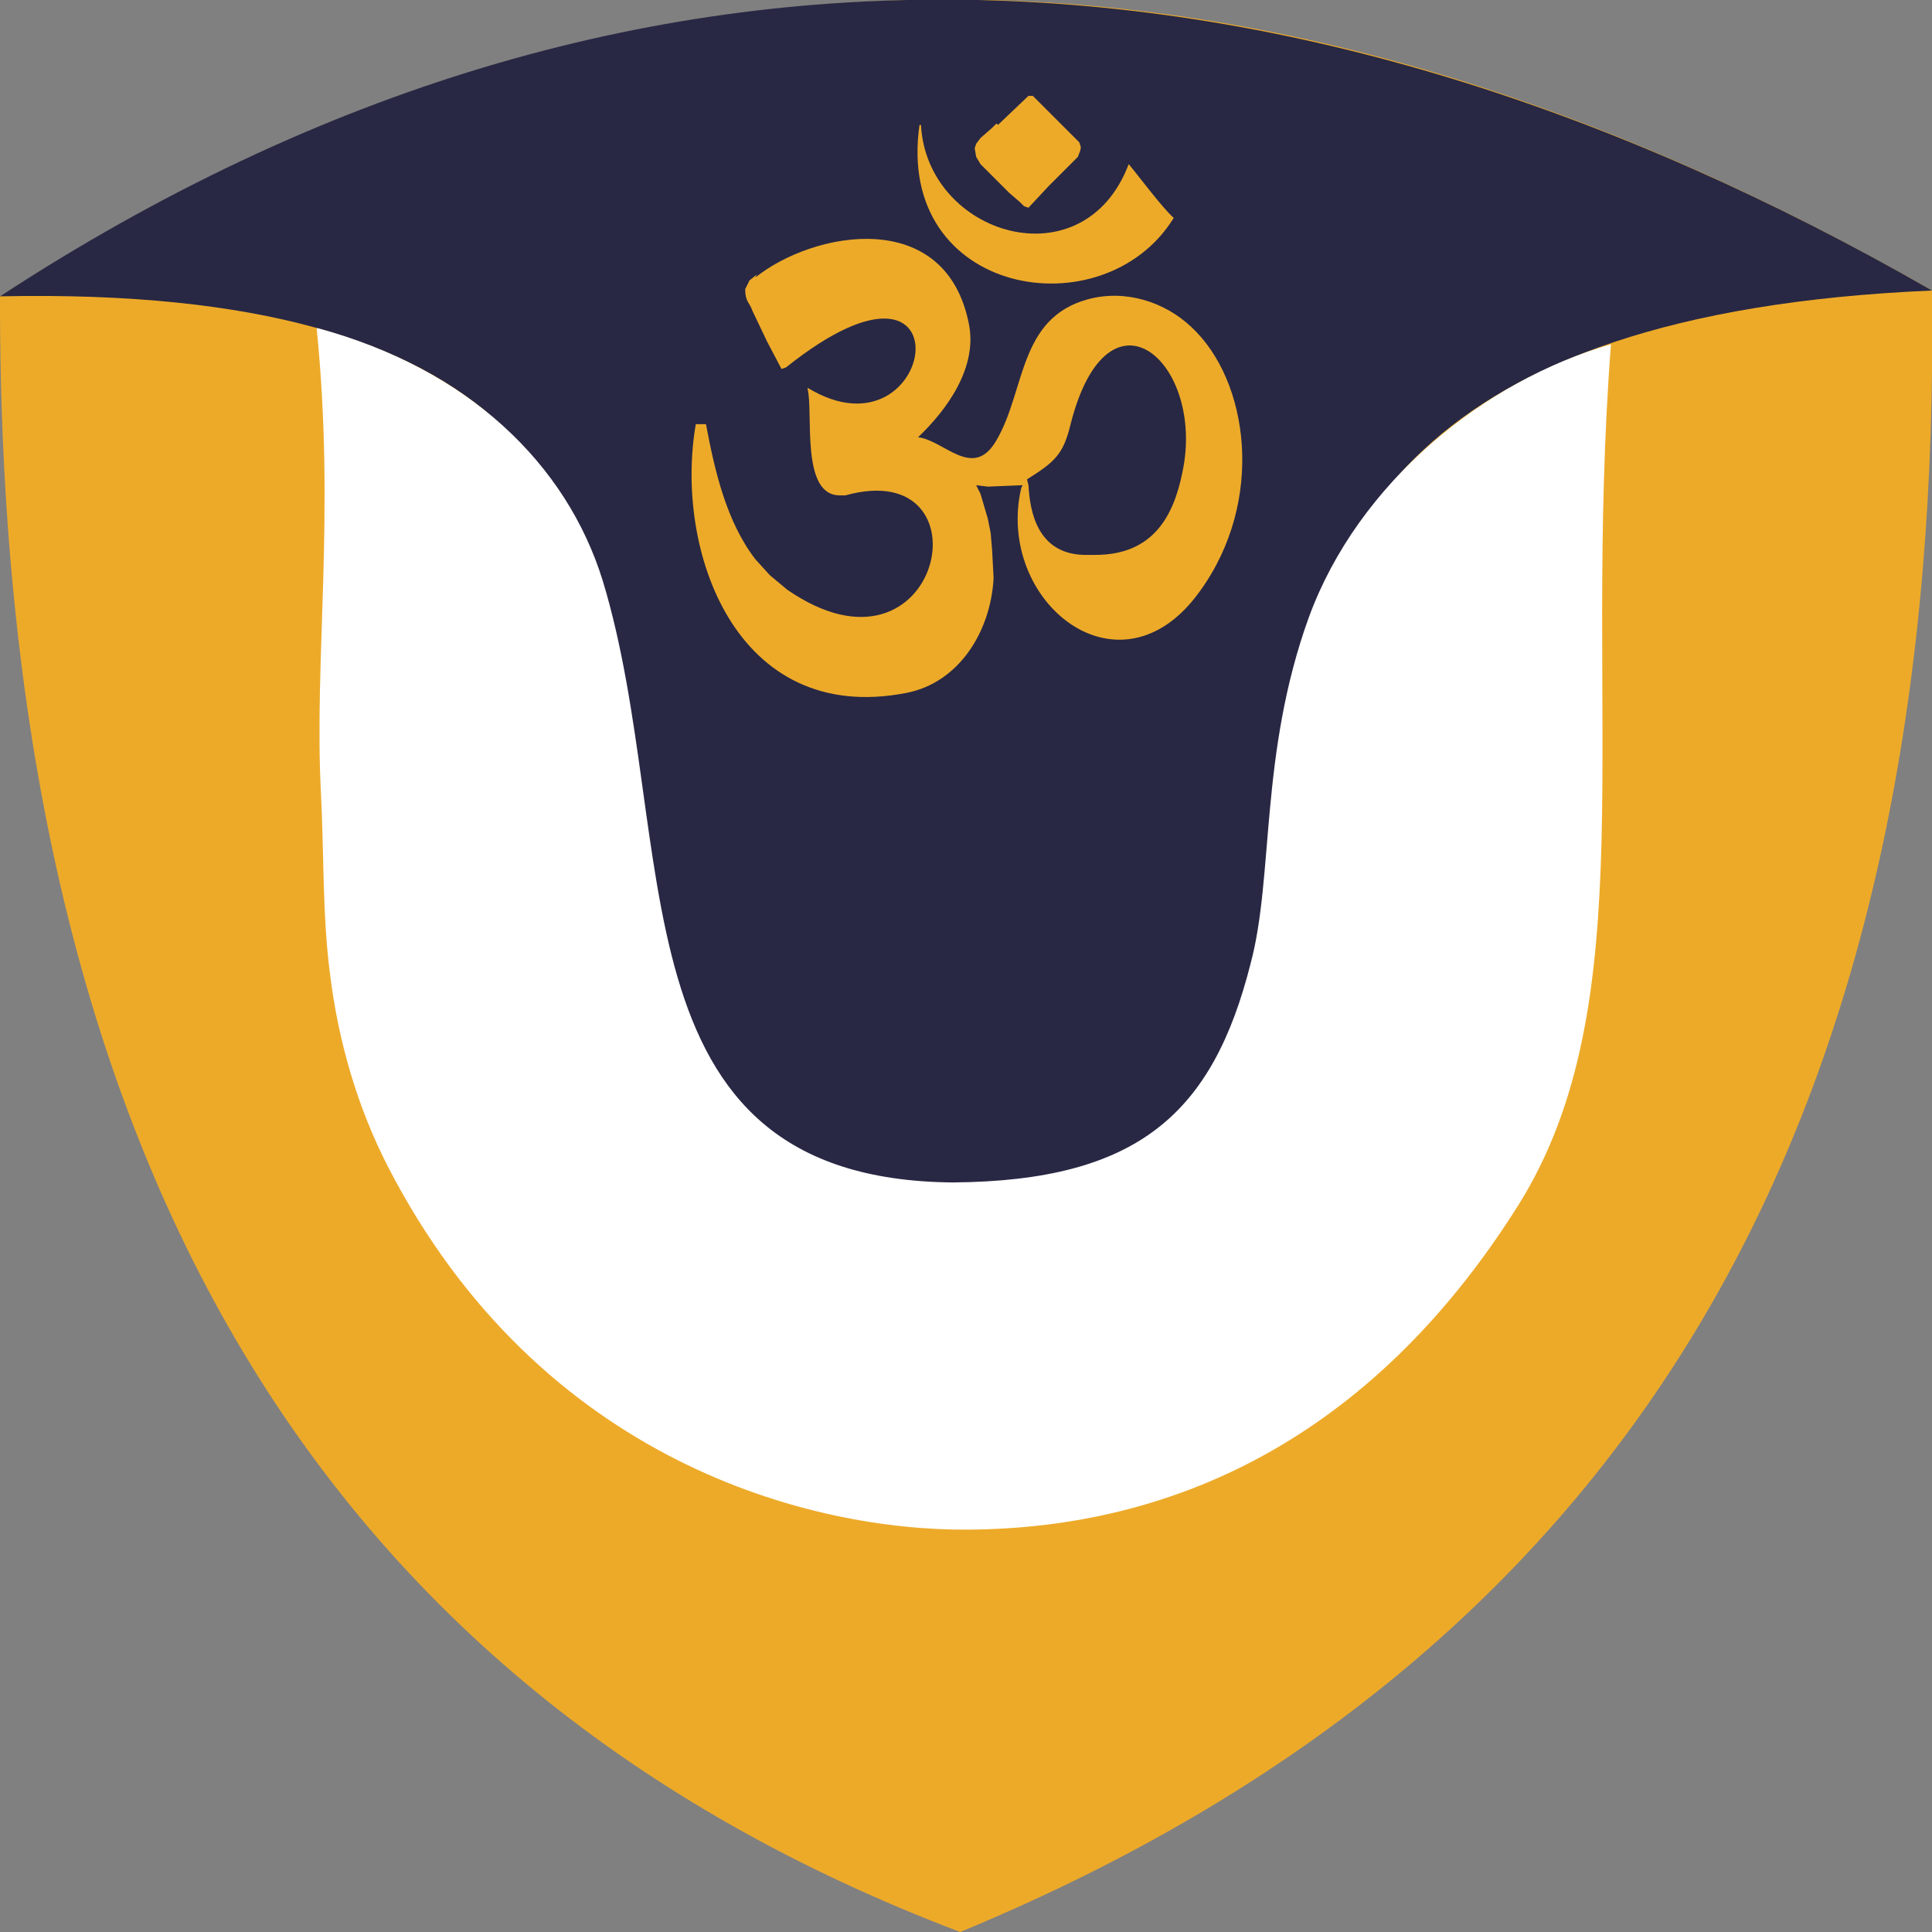 <?xml version="1.0" encoding="UTF-8"?>
<!DOCTYPE svg PUBLIC "-//W3C//DTD SVG 1.1//EN" "http://www.w3.org/Graphics/SVG/1.1/DTD/svg11.dtd">
<!-- Creator: CorelDRAW -->
<svg xmlns="http://www.w3.org/2000/svg" xml:space="preserve" width="1.33in" height="1.33in" style="shape-rendering:geometricPrecision; text-rendering:geometricPrecision; image-rendering:optimizeQuality; fill-rule:evenodd; clip-rule:evenodd"
viewBox="0 0 1.33 1.33"
 xmlns:xlink="http://www.w3.org/1999/xlink">
 <rect x="0" y="0" width="1.33" height="1.33" fill="#808080" stroke="none"/>
 <defs>
  <style type="text/css">
   <![CDATA[
    .fil3 {fill:white}
    .fil2 {fill:#282844}
    .fil1 {fill:#EDAA29}
    .fil0 {fill:white;fill-opacity:0.902}
   ]]>
  </style>
 </defs>
 <g id="Layer_x0020_1">
  <path class="fil0" d="M0.519 0.332l0.292 0c0.011,0 0.021,0.009 0.021,0.021l-3.93701e-006 0.167c3.93701e-006,0.011 -0.009,0.021 -0.021,0.021l-0.292 0c-0.011,0 -0.021,-0.009 -0.021,-0.021l0 -0.167c0,-0.011 0.009,-0.021 0.021,-0.021z" text-anchor="middle"/>
  <g id="_113366128">
   <path id="_113367496" class="fil1" d="M1.33 0.2c-0.41,-0.235 -0.852,-0.299 -1.33,0.004 -0.001,0.583 0.213,0.956 0.661,1.126 0.493,-0.204 0.676,-0.595 0.669,-1.13z"/>
   <path id="_113367568" class="fil2" d="M1.33 0.2c-0.721,0.031 -0.25,0.616 -0.664,0.616 -0.457,-0.013 0.055,-0.627 -0.666,-0.612 0.441,-0.288 0.893,-0.255 1.33,-0.004z"/>
   <path id="_113367640" class="fil3" d="M0.218 0.226c0.013,0.129 -0.002,0.228 0.003,0.321 0.002,0.04 0.001,0.083 0.006,0.122 0.006,0.05 0.02,0.095 0.04,0.134 0.105,0.204 0.292,0.251 0.4,0.25 0.139,-0.001 0.276,-0.061 0.378,-0.223 0.088,-0.14 0.044,-0.332 0.064,-0.593 -0.087,0.025 -0.174,0.095 -0.208,0.188 -0.034,0.094 -0.024,0.178 -0.04,0.238 -0.026,0.103 -0.077,0.15 -0.205,0.151 -0.238,-0.002 -0.187,-0.236 -0.241,-0.414 -0.025,-0.081 -0.093,-0.146 -0.196,-0.174z"/>
   <path id="_113368240" class="fil1" d="M0.686 0.085l-0.003 0.003 -0.008 0.007 -0.003 0.004 -0.001 0.003 0.001 0.006 0.003 0.005 0.005 0.005 0.005 0.005 0.006 0.006 0.004 0.004 0.007 0.006 0.003 0.003 0.003 0.001 0.014 -0.015 0.014 -0.014 0.006 -0.006c0.001,-0.003 0.002,-0.004 0.002,-0.007 0,-8.26772e-005 -0.001,-0.003 -0.001,-0.003l-0.011 -0.011 -0.006 -0.006 -0.004 -0.004 -0.006 -0.006 -0.005 -0.005 -0.003 0 -0.021 0.02z"/>
   <path id="_113367976" class="fil1" d="M0.633 0.086c-0.017,0.118 0.127,0.142 0.175,0.064 -0.008,-0.007 -0.025,-0.03 -0.031,-0.037 -0.031,0.082 -0.139,0.049 -0.143,-0.027z"/>
   <path id="_113368024" class="fil1" d="M0.755 0.382l-0.009 0c-0.032,-0.001 -0.037,-0.03 -0.038,-0.048l-0.001 -0.004c0.019,-0.012 0.025,-0.017 0.03,-0.038 0.026,-0.102 0.093,-0.042 0.077,0.033 -0.006,0.03 -0.02,0.057 -0.06,0.057zm-0.234 -0.193l-0.005 0.004 -0.003 0.006c0,0.009 0.003,0.009 0.005,0.015l0.01 0.021 0.01 0.019 0.003 -0.001c0.129,-0.103 0.104,0.068 0.015,0.014l0 0.001c0.004,0.016 -0.005,0.073 0.022,0.073l0.004 0c0.101,-0.028 0.066,0.138 -0.04,0.065l-0.012 -0.01 -0.01 -0.011c-0.02,-0.026 -0.028,-0.061 -0.034,-0.093l-0.007 0c-0.015,0.086 0.027,0.208 0.145,0.185 0.036,-0.007 0.058,-0.042 0.06,-0.079l-0.001 -0.019 -0.001 -0.012 -0.002 -0.01 -0.005 -0.017 -0.003 -0.006 0.008 0.001 0.024 -0.001 -0.001 0.002c-0.018,0.078 0.068,0.148 0.123,0.071 0.045,-0.062 0.034,-0.145 -0.006,-0.182 -0.018,-0.017 -0.045,-0.026 -0.071,-0.019 -0.048,0.013 -0.043,0.063 -0.063,0.097 -0.016,0.028 -0.036,2.3622e-005 -0.054,-0.002 0.02,-0.019 0.041,-0.048 0.035,-0.078 -0.016,-0.081 -0.107,-0.064 -0.147,-0.032z"/>
  </g>
 </g>
</svg>
